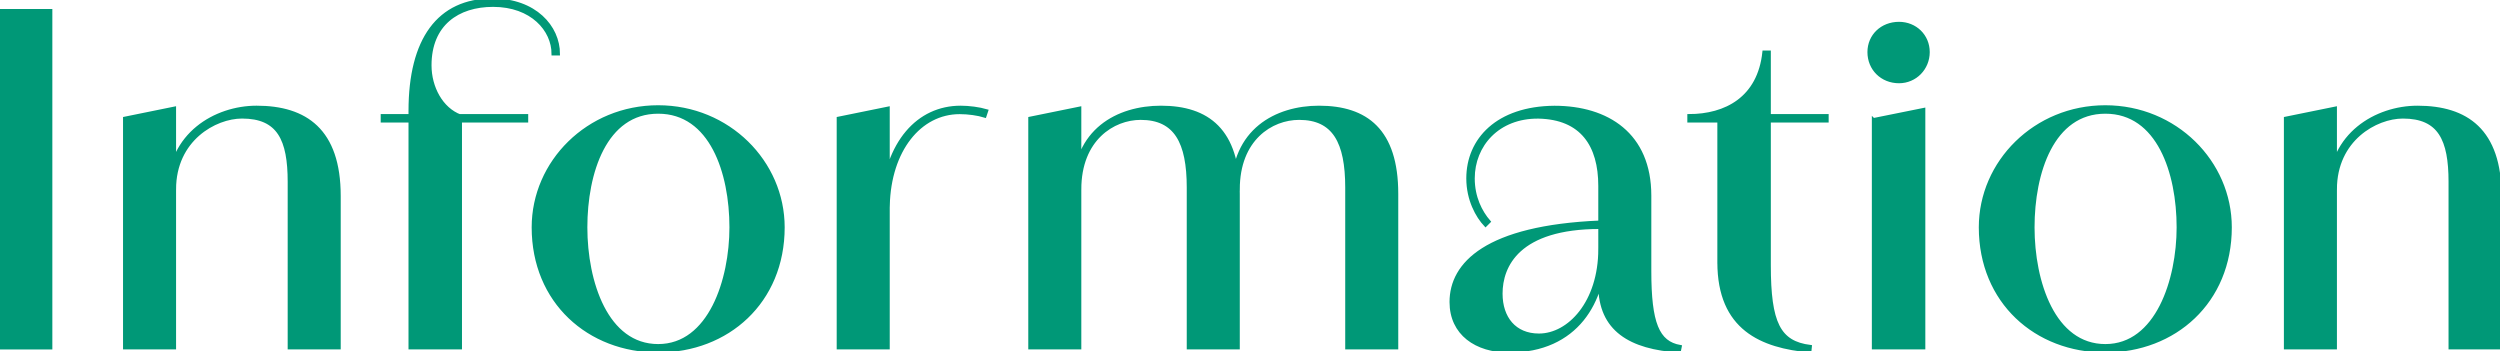 <svg xmlns="http://www.w3.org/2000/svg" width="396.44" height="55.66"><path d="M0 1.68h8.05v53.49H0V1.68zm19.76 17.08l7.91-1.61v38.01h-7.91v-36.4zm26.11 10.08c0-6.72-1.68-10.29-7.49-10.29-4.27 0-10.71 3.57-10.71 11.48l-.84.07c0-8.82 7.35-13.09 13.86-13.09 7.77 0 13.09 3.64 13.09 14.07v24.08h-7.91V28.84zm14.75-10.5h22.89v.84H60.62v-.84zm4.41-.77C65.03 6.3 69.51 0 78.12 0c6.72 0 10.43 4.27 10.43 8.54h-.84c0-3.78-3.36-7.7-9.52-7.7-5.6 0-10.01 3.01-10.01 9.52 0 3.5 1.82 6.93 4.83 8.05v36.75h-7.98V17.57zm19.53 18.48c0-10.36 8.68-19.11 19.81-19.11s19.81 8.75 19.81 19.11c0 11.83-8.82 19.6-19.81 19.6s-19.81-7.77-19.81-19.6zm31.36 0c0-8.68-3.15-18.27-11.55-18.27s-11.48 9.59-11.48 18.27 3.29 18.76 11.48 18.76 11.55-10.43 11.55-18.76zm17.01-17.29l7.91-1.61v38.01h-7.91v-36.4zm6.94 13.44c.7-9.66 5.74-15.19 12.46-15.19 1.33 0 2.94.21 4.13.56l-.28.84c-1.12-.35-2.66-.56-3.99-.56-6.37 0-11.13 6.02-11.34 14.7l-.98-.35zm23.44-13.44l7.91-1.61v38.01h-7.91v-36.4zm25.13 10.99c0-7.21-2.03-10.99-7.56-10.99-4.34 0-9.66 3.29-9.66 11.27l-.84.07c0-9.45 6.86-13.09 13.72-13.09 7.42 0 12.25 3.64 12.25 13.72v24.43h-7.91V29.75zm25.13 0c0-7.21-2.03-10.99-7.56-10.99-4.41 0-9.66 3.29-9.66 11.27l-.84.07c0-9.45 6.86-13.09 13.65-13.09 7.49 0 12.32 3.64 12.32 13.72v24.43h-7.91V29.75zm16.54 18.14c0-6.09 5.6-11.9 23.59-12.67v.84c-12.95 0-15.68 6.09-15.68 10.5 0 3.85 2.17 6.58 6.02 6.58 4.76 0 9.66-5.18 9.66-13.65h.77c0 8.26-4.41 16.17-15.19 16.17-5.18 0-9.17-2.73-9.17-7.77zm23.59-2.66V29.48c0-6.44-2.87-10.78-9.73-10.92-6.44-.07-10.36 4.48-10.36 9.73 0 3.01 1.19 5.32 2.52 6.86l-.56.56c-1.33-1.4-2.8-4.06-2.8-7.42 0-6.16 4.69-11.2 13.72-11.27 8.4 0 15.12 4.27 15.12 14v11.97c0 8.26 1.26 11.34 4.83 11.97l-.14.7c-7.77-.49-12.6-3.36-12.6-10.43zm18.88-3.65v-22.4h-4.76v-.84c5.81 0 11.13-2.73 11.9-10.08h.84v10.08h9.17v.84h-9.17v22.89c0 9.17 1.54 12.25 6.51 12.88l-.07.7c-7.63-.7-14.42-3.5-14.42-14.07zm23.8-33.32c0-2.59 2.03-4.55 4.76-4.55 2.59 0 4.62 1.96 4.62 4.55s-2.03 4.69-4.62 4.69c-2.73 0-4.76-2.03-4.76-4.69zm.7 10.71l7.98-1.61v37.8h-7.98V18.97zm16.96 17.08c0-10.36 8.68-19.11 19.81-19.11s19.81 8.75 19.81 19.11c0 11.83-8.82 19.6-19.81 19.6s-19.81-7.77-19.81-19.6zm31.37 0c0-8.68-3.15-18.27-11.55-18.27s-11.48 9.59-11.48 18.27 3.29 18.76 11.48 18.76 11.55-10.43 11.55-18.76zm17.01-17.29l7.91-1.61v38.01h-7.91v-36.4zm26.11 10.08c0-6.72-1.68-10.29-7.49-10.29-4.27 0-10.71 3.57-10.71 11.48l-.84.07c0-8.82 7.35-13.09 13.86-13.09 7.77 0 13.09 3.64 13.09 14.07v24.08h-7.91V28.84z" fill="#009877" stroke-width="0"/><path d="M0 1.68h8.05v53.49H0V1.68zm19.76 17.08l7.91-1.61v38.01h-7.91v-36.4zm26.11 10.08c0-6.72-1.68-10.29-7.49-10.29-4.27 0-10.71 3.57-10.71 11.48l-.84.07c0-8.82 7.35-13.09 13.86-13.09 7.77 0 13.09 3.64 13.09 14.07v24.08h-7.91V28.84zm14.75-10.5h22.89v.84H60.62v-.84zm4.41-.77C65.03 6.3 69.51 0 78.12 0c6.72 0 10.43 4.27 10.43 8.54h-.84c0-3.78-3.36-7.7-9.52-7.7-5.6 0-10.01 3.01-10.01 9.52 0 3.5 1.82 6.93 4.83 8.05v36.75h-7.98V17.57zm19.53 18.48c0-10.36 8.68-19.11 19.81-19.11s19.81 8.75 19.81 19.11c0 11.83-8.82 19.6-19.81 19.6s-19.81-7.77-19.81-19.6zm31.36 0c0-8.68-3.15-18.27-11.55-18.27s-11.48 9.59-11.48 18.27 3.29 18.76 11.48 18.76 11.55-10.43 11.55-18.76zm17.01-17.29l7.91-1.61v38.01h-7.91v-36.4zm6.94 13.44c.7-9.66 5.74-15.19 12.46-15.19 1.33 0 2.94.21 4.13.56l-.28.84c-1.12-.35-2.66-.56-3.99-.56-6.37 0-11.13 6.02-11.34 14.7l-.98-.35zm23.44-13.44l7.91-1.61v38.01h-7.91v-36.4zm25.13 10.99c0-7.21-2.03-10.99-7.56-10.99-4.34 0-9.66 3.29-9.66 11.27l-.84.07c0-9.45 6.86-13.09 13.72-13.09 7.42 0 12.25 3.64 12.25 13.72v24.43h-7.91V29.75zm25.13 0c0-7.21-2.03-10.99-7.56-10.99-4.41 0-9.66 3.29-9.66 11.27l-.84.07c0-9.45 6.86-13.09 13.65-13.09 7.49 0 12.32 3.64 12.32 13.72v24.43h-7.91V29.75zm16.54 18.14c0-6.09 5.6-11.9 23.59-12.67v.84c-12.95 0-15.68 6.09-15.68 10.5 0 3.85 2.17 6.58 6.02 6.58 4.76 0 9.66-5.18 9.66-13.65h.77c0 8.26-4.41 16.17-15.19 16.17-5.18 0-9.17-2.73-9.17-7.77zm23.59-2.66V29.48c0-6.44-2.87-10.78-9.73-10.92-6.44-.07-10.36 4.48-10.36 9.73 0 3.01 1.19 5.32 2.52 6.86l-.56.56c-1.33-1.4-2.8-4.06-2.8-7.42 0-6.16 4.69-11.2 13.72-11.27 8.4 0 15.12 4.27 15.12 14v11.97c0 8.26 1.26 11.34 4.83 11.97l-.14.7c-7.77-.49-12.6-3.36-12.6-10.43zm18.88-3.65v-22.4h-4.76v-.84c5.81 0 11.13-2.73 11.9-10.08h.84v10.08h9.17v.84h-9.17v22.89c0 9.17 1.54 12.25 6.51 12.88l-.07.7c-7.63-.7-14.42-3.5-14.42-14.07zm23.8-33.32c0-2.59 2.03-4.55 4.76-4.55 2.59 0 4.62 1.96 4.62 4.55s-2.03 4.69-4.62 4.69c-2.73 0-4.76-2.03-4.76-4.69zm.7 10.71l7.98-1.61v37.8h-7.98V18.97zm16.96 17.08c0-10.36 8.68-19.11 19.81-19.11s19.81 8.75 19.81 19.11c0 11.83-8.82 19.6-19.81 19.6s-19.81-7.77-19.81-19.6zm31.37 0c0-8.68-3.15-18.27-11.55-18.27s-11.48 9.59-11.48 18.27 3.29 18.76 11.48 18.76 11.55-10.43 11.55-18.76zm17.01-17.29l7.91-1.61v38.01h-7.91v-36.4zm26.11 10.08c0-6.72-1.68-10.29-7.49-10.29-4.27 0-10.71 3.57-10.71 11.48l-.84.07c0-8.82 7.35-13.09 13.86-13.09 7.77 0 13.09 3.64 13.09 14.07v24.08h-7.91V28.84z" fill="none" stroke="#009877" stroke-miterlimit="10" stroke-width=".5"/></svg>